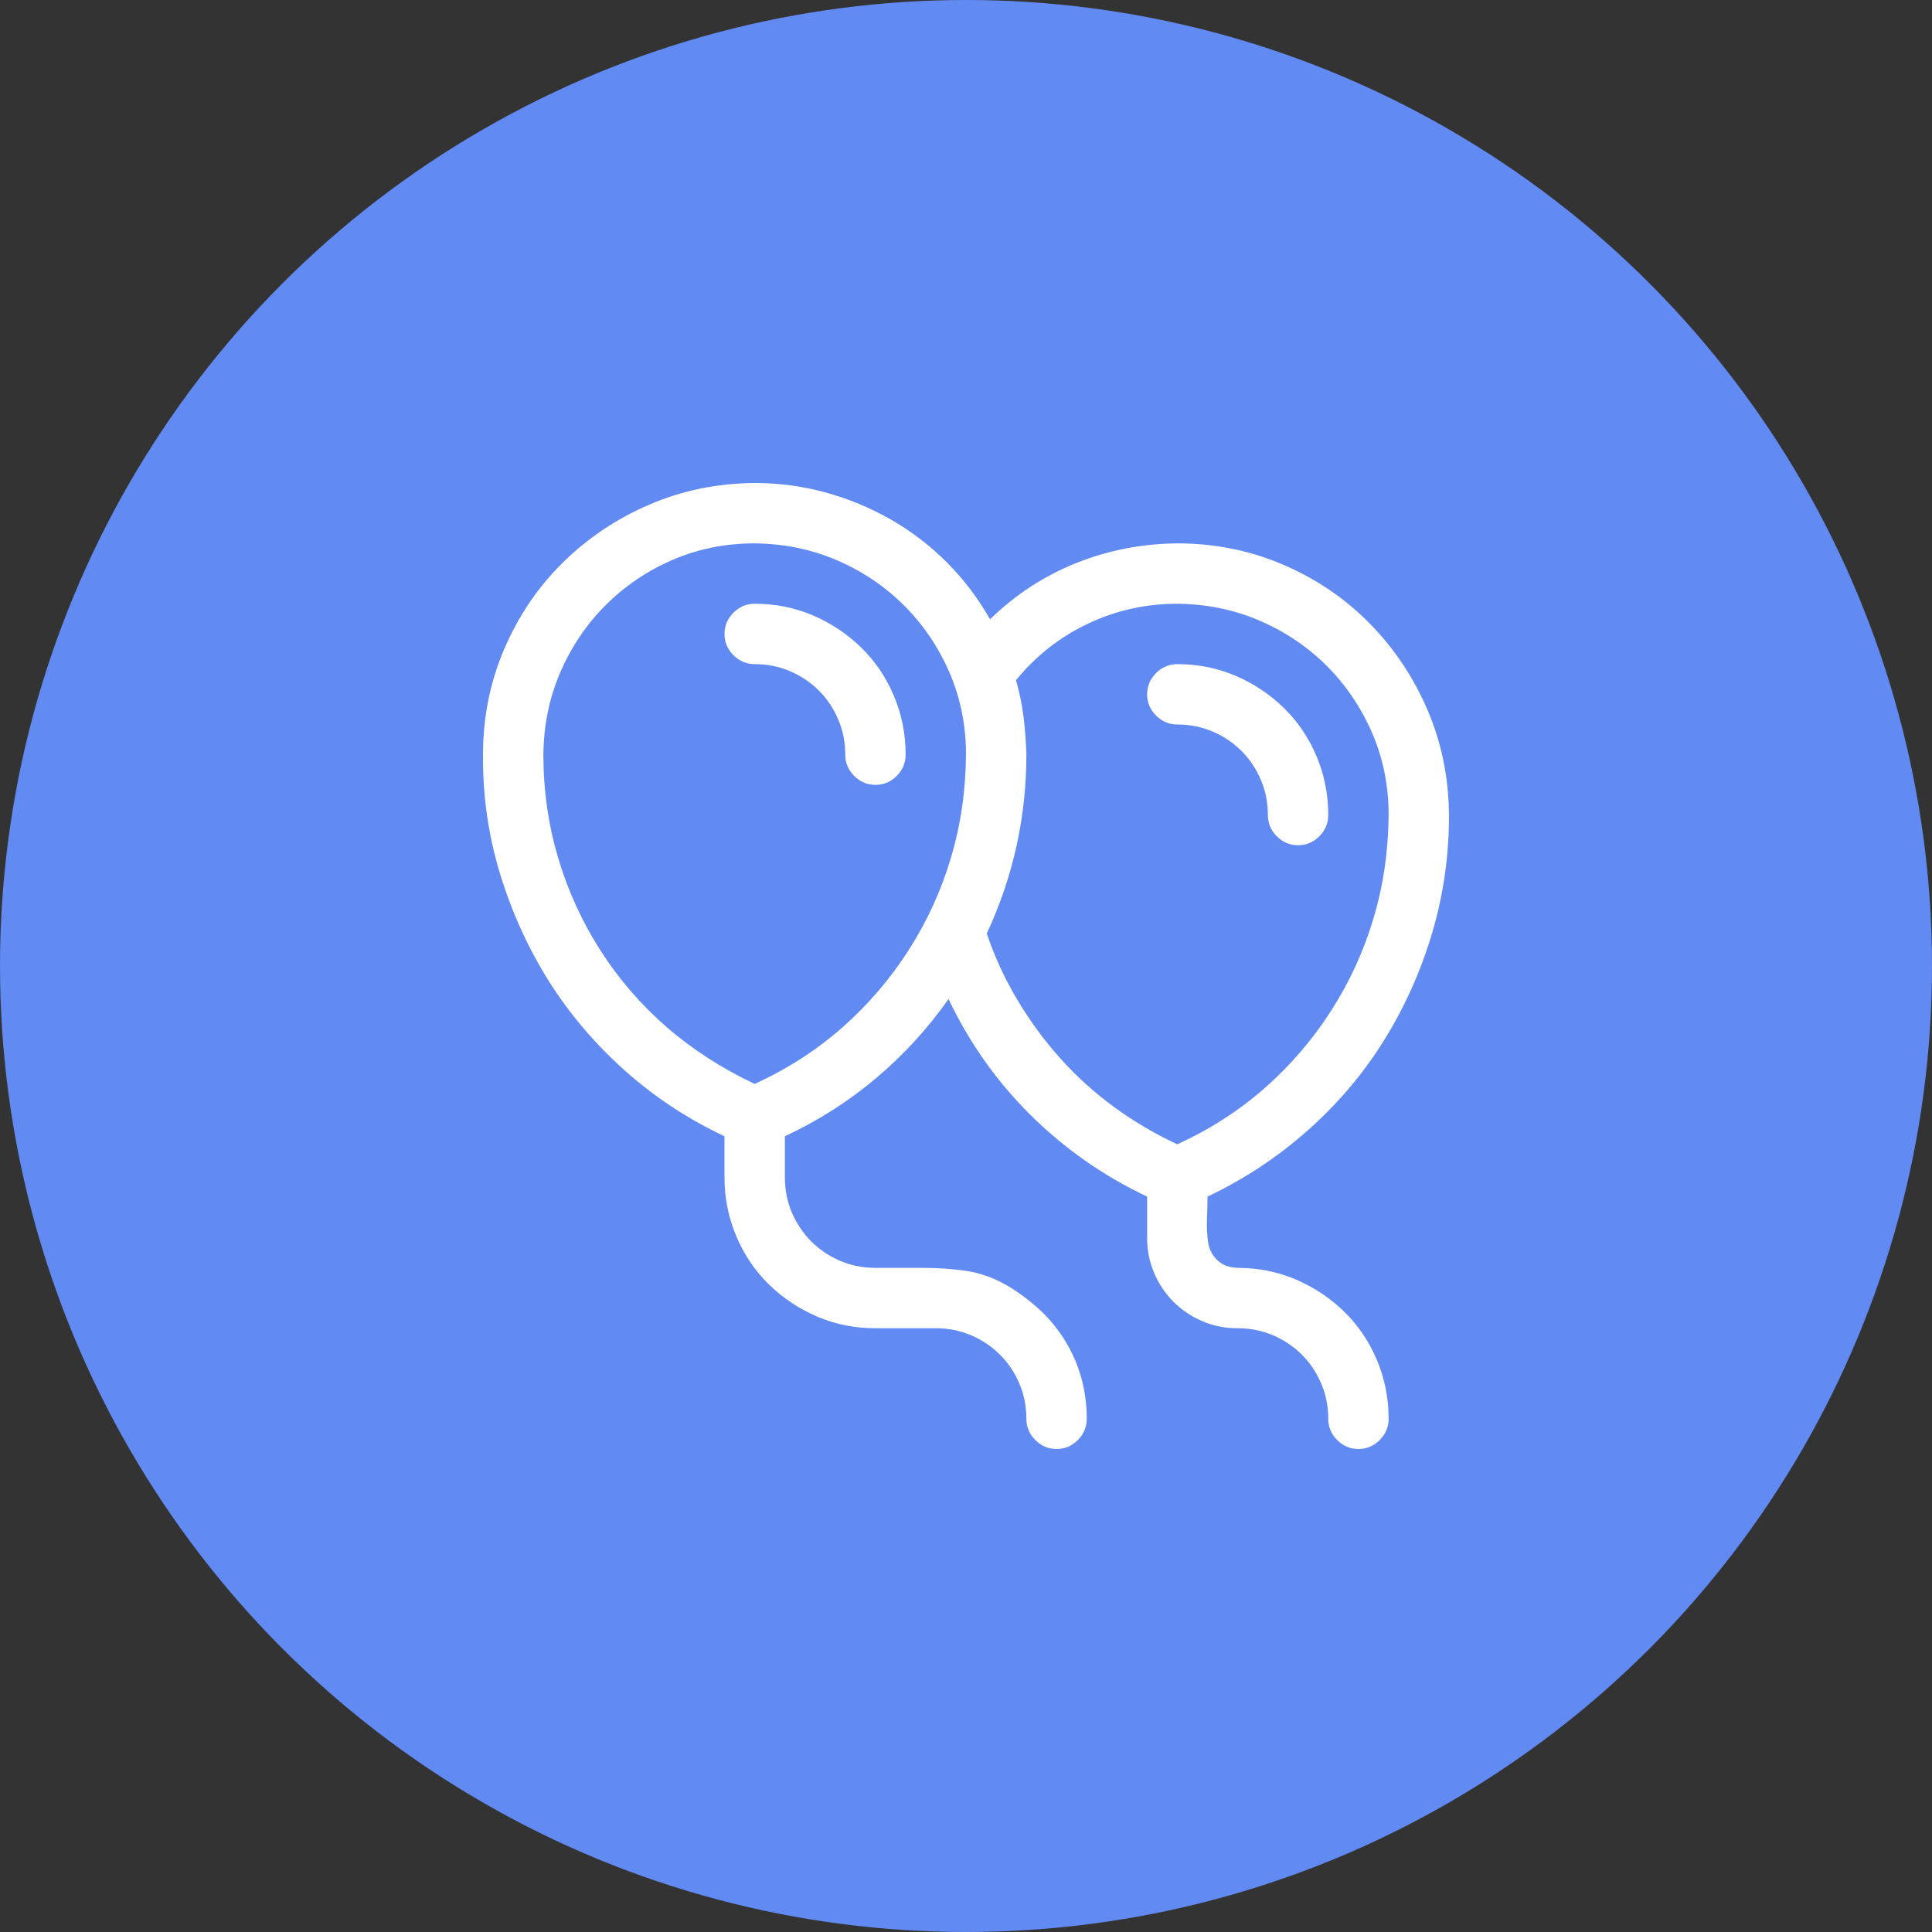 <svg width="24" height="24" viewBox="0 0 24 24" fill="none" xmlns="http://www.w3.org/2000/svg">
<rect x="0" y="0" width="24" height="24" fill="#333333" stroke="none"/>
<circle cx="12" cy="12" r="12" fill="#618AF3"/>
<g clip-path="url(#clip0_1_135)">
<path d="M16.125 10.5C16.023 10.5 15.936 10.463 15.861 10.389C15.787 10.315 15.75 10.227 15.75 10.125C15.75 9.969 15.721 9.822 15.662 9.686C15.604 9.549 15.524 9.43 15.422 9.328C15.32 9.227 15.201 9.146 15.065 9.088C14.928 9.029 14.781 9 14.625 9C14.524 9 14.436 8.963 14.361 8.889C14.287 8.814 14.25 8.727 14.25 8.625C14.25 8.523 14.287 8.436 14.361 8.361C14.436 8.287 14.524 8.25 14.625 8.25C14.883 8.25 15.125 8.299 15.352 8.396C15.578 8.494 15.777 8.627 15.949 8.795C16.121 8.963 16.256 9.162 16.354 9.393C16.451 9.623 16.5 9.867 16.5 10.125C16.5 10.227 16.463 10.315 16.389 10.389C16.314 10.463 16.227 10.5 16.125 10.5ZM9.375 7.5C9.633 7.5 9.875 7.549 10.102 7.646C10.328 7.744 10.527 7.877 10.699 8.045C10.871 8.213 11.006 8.412 11.104 8.643C11.201 8.873 11.25 9.117 11.25 9.375C11.25 9.477 11.213 9.564 11.139 9.639C11.065 9.713 10.977 9.75 10.875 9.75C10.774 9.75 10.686 9.713 10.611 9.639C10.537 9.564 10.5 9.477 10.5 9.375C10.5 9.219 10.471 9.072 10.412 8.936C10.354 8.799 10.274 8.68 10.172 8.578C10.07 8.477 9.951 8.396 9.814 8.338C9.678 8.279 9.531 8.25 9.375 8.25C9.273 8.25 9.186 8.213 9.111 8.139C9.037 8.064 9 7.977 9 7.875C9 7.773 9.037 7.686 9.111 7.611C9.186 7.537 9.273 7.5 9.375 7.5ZM15 14.865C15 14.943 14.998 15.033 14.994 15.135C14.99 15.236 14.994 15.332 15.006 15.422C15.018 15.512 15.055 15.588 15.117 15.65C15.18 15.713 15.266 15.746 15.375 15.75C15.633 15.75 15.875 15.799 16.102 15.896C16.328 15.994 16.527 16.127 16.699 16.295C16.871 16.463 17.006 16.662 17.104 16.893C17.201 17.123 17.25 17.367 17.25 17.625C17.25 17.727 17.213 17.814 17.139 17.889C17.064 17.963 16.977 18 16.875 18C16.773 18 16.686 17.963 16.611 17.889C16.537 17.814 16.5 17.727 16.5 17.625C16.5 17.469 16.471 17.322 16.412 17.186C16.354 17.049 16.273 16.93 16.172 16.828C16.07 16.727 15.951 16.646 15.815 16.588C15.678 16.529 15.531 16.5 15.375 16.5C15.219 16.5 15.072 16.471 14.936 16.412C14.799 16.354 14.68 16.273 14.578 16.172C14.477 16.07 14.396 15.951 14.338 15.815C14.279 15.678 14.25 15.531 14.25 15.375V14.865C13.707 14.607 13.225 14.27 12.803 13.852C12.381 13.434 12.041 12.953 11.783 12.41C11.525 12.777 11.225 13.105 10.881 13.395C10.537 13.684 10.16 13.924 9.75 14.115V14.625C9.75 14.781 9.779 14.928 9.838 15.065C9.897 15.201 9.977 15.32 10.078 15.422C10.18 15.523 10.299 15.604 10.436 15.662C10.572 15.721 10.719 15.75 10.875 15.75H11.461C11.645 15.75 11.82 15.762 11.988 15.785C12.156 15.809 12.318 15.863 12.475 15.949C12.631 16.035 12.789 16.152 12.949 16.301C13.129 16.48 13.266 16.682 13.359 16.904C13.453 17.127 13.5 17.367 13.5 17.625C13.5 17.727 13.463 17.814 13.389 17.889C13.315 17.963 13.227 18 13.125 18C13.024 18 12.936 17.963 12.861 17.889C12.787 17.814 12.75 17.727 12.75 17.625C12.75 17.469 12.721 17.322 12.662 17.186C12.604 17.049 12.524 16.93 12.422 16.828C12.32 16.727 12.201 16.646 12.065 16.588C11.928 16.529 11.781 16.5 11.625 16.5H10.875C10.617 16.5 10.375 16.451 10.149 16.354C9.922 16.256 9.723 16.123 9.551 15.955C9.379 15.787 9.244 15.588 9.147 15.357C9.049 15.127 9 14.883 9 14.625V14.115C8.543 13.9 8.129 13.627 7.758 13.295C7.387 12.963 7.072 12.592 6.814 12.182C6.557 11.771 6.356 11.328 6.211 10.852C6.066 10.375 5.996 9.883 6 9.375C6 8.91 6.088 8.473 6.264 8.062C6.439 7.652 6.682 7.295 6.99 6.99C7.299 6.686 7.656 6.445 8.063 6.27C8.469 6.094 8.906 6.004 9.375 6C9.676 6 9.969 6.039 10.254 6.117C10.539 6.195 10.809 6.307 11.062 6.451C11.316 6.596 11.549 6.773 11.76 6.984C11.971 7.195 12.15 7.432 12.299 7.693C12.611 7.389 12.967 7.156 13.365 6.996C13.764 6.836 14.184 6.754 14.625 6.75C15.09 6.75 15.527 6.838 15.938 7.014C16.348 7.189 16.705 7.432 17.01 7.74C17.314 8.049 17.555 8.406 17.73 8.812C17.906 9.219 17.996 9.656 18 10.125C18 10.633 17.93 11.123 17.789 11.596C17.648 12.068 17.449 12.512 17.191 12.926C16.934 13.34 16.617 13.713 16.242 14.045C15.867 14.377 15.453 14.65 15 14.865ZM9.375 13.465C9.777 13.281 10.139 13.049 10.459 12.768C10.779 12.486 11.055 12.166 11.285 11.807C11.516 11.447 11.691 11.065 11.812 10.658C11.934 10.252 11.996 9.824 12 9.375C12 9.012 11.932 8.672 11.795 8.355C11.658 8.039 11.471 7.762 11.232 7.523C10.994 7.285 10.717 7.098 10.4 6.961C10.084 6.824 9.742 6.754 9.375 6.75C9.012 6.75 8.672 6.818 8.355 6.955C8.039 7.092 7.762 7.279 7.523 7.518C7.285 7.756 7.098 8.033 6.961 8.35C6.824 8.666 6.754 9.008 6.75 9.375C6.75 9.816 6.811 10.242 6.932 10.652C7.053 11.062 7.229 11.447 7.459 11.807C7.689 12.166 7.965 12.484 8.285 12.762C8.605 13.039 8.969 13.273 9.375 13.465ZM12.258 11.596C12.355 11.885 12.482 12.16 12.639 12.422C12.795 12.684 12.973 12.926 13.172 13.148C13.371 13.371 13.594 13.572 13.84 13.752C14.086 13.932 14.348 14.086 14.625 14.215C15.027 14.031 15.389 13.799 15.709 13.518C16.029 13.236 16.305 12.916 16.535 12.557C16.766 12.197 16.941 11.815 17.062 11.408C17.184 11.002 17.246 10.574 17.25 10.125C17.25 9.762 17.182 9.422 17.045 9.105C16.908 8.789 16.721 8.512 16.483 8.273C16.244 8.035 15.967 7.848 15.65 7.711C15.334 7.574 14.992 7.504 14.625 7.5C14.234 7.5 13.865 7.582 13.518 7.746C13.17 7.91 12.871 8.145 12.621 8.449C12.664 8.598 12.695 8.75 12.715 8.906C12.734 9.062 12.746 9.219 12.75 9.375C12.75 9.762 12.709 10.141 12.627 10.512C12.545 10.883 12.422 11.244 12.258 11.596Z" fill="white"/>
</g>
<defs>
<clipPath id="clip0_1_135">
<rect width="12" height="12" fill="white" transform="translate(6 6)"/>
</clipPath>
</defs>
</svg>
